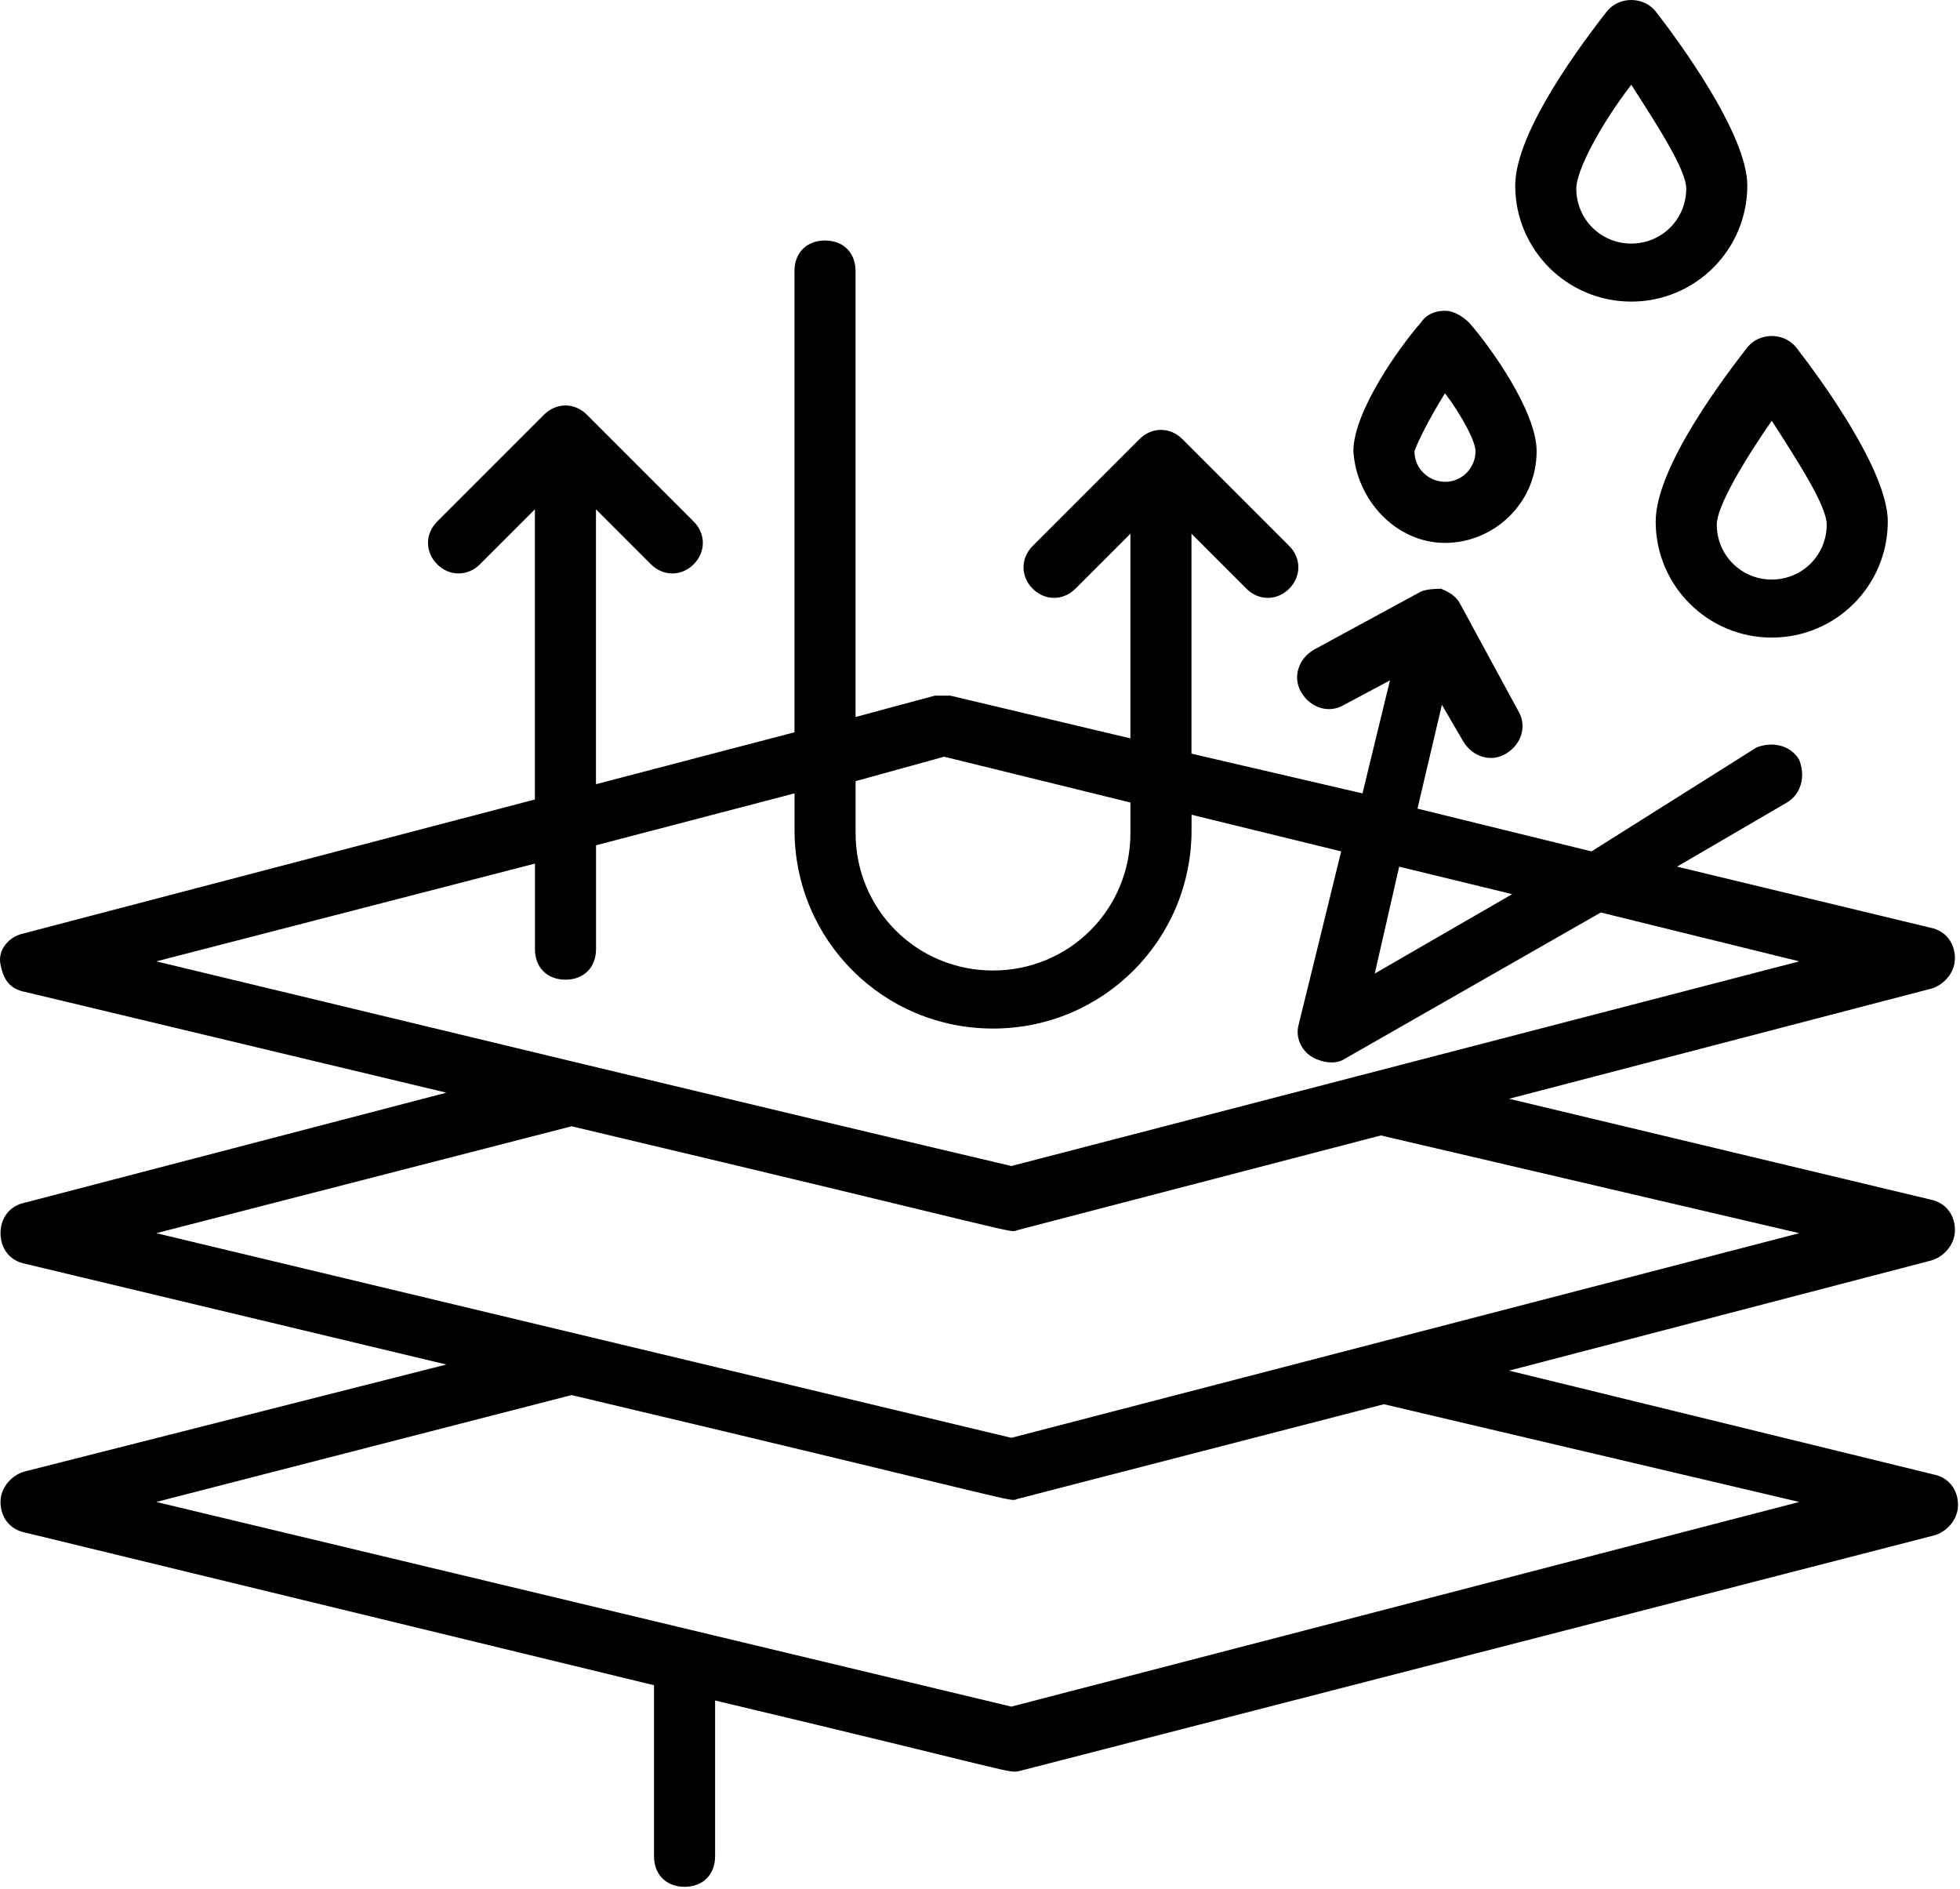 <svg xmlns="http://www.w3.org/2000/svg" fill="none" viewBox="0 0 743 716" height="716" width="743">
<path fill="black" d="M9.464 375.936L169.214 414.138L9.464 455.819C3.671 456.973 0.198 461.605 0.198 467.391C0.198 473.177 3.671 477.81 9.457 478.97L169.208 517.171L9.457 557.687C4.825 558.847 0.198 563.473 0.198 569.265C0.198 575.052 3.671 579.684 9.457 580.844L247.926 638.724V703.549C247.926 710.494 252.559 715.127 259.505 715.127C266.451 715.127 271.083 710.495 271.083 703.549V644.51C388.008 672.292 382.216 672.292 386.849 671.133L732.989 581.991C737.622 580.831 742.248 576.205 742.248 570.412C742.248 564.626 738.775 559.994 732.989 558.834L572.067 519.484L731.817 477.809C736.45 476.649 741.077 472.023 741.077 466.23C741.077 460.444 737.604 455.812 731.817 454.652L572.067 416.45L731.817 374.775C736.45 373.616 741.077 368.989 741.077 363.197C741.077 357.411 737.604 352.778 731.817 351.619L635.73 328.469L677.405 304.158C683.191 300.685 684.351 293.739 682.037 287.953C678.565 282.167 671.619 281.007 665.833 283.32L603.32 322.688L537.336 306.483L546.595 267.122L554.701 281.014C558.173 286.8 565.119 289.119 570.905 285.646C576.691 282.173 579.011 275.227 575.538 269.441L553.541 228.926C551.227 224.293 545.435 223.14 546.595 223.14C545.435 223.14 540.809 223.14 538.49 224.299L497.974 246.296C492.188 249.769 489.868 256.715 493.341 262.501C496.814 268.287 503.76 270.606 509.546 267.133L526.91 257.874L516.491 300.709L451.666 285.639V202.289L472.504 223.127C477.136 227.759 484.082 227.759 488.709 223.127C493.341 218.494 493.341 211.548 488.709 206.922L448.193 166.406C443.56 161.774 436.615 161.774 431.988 166.406L391.473 206.922C386.84 211.554 386.84 218.5 391.473 223.127C396.105 227.759 403.051 227.759 407.677 223.127L428.515 202.289V279.853L360.216 263.648H354.43L324.327 271.748V102.732C324.327 95.787 319.695 91.154 312.749 91.154C305.803 91.154 301.17 95.786 301.17 102.732V277.545L225.92 297.223V193.035L246.758 213.873C251.39 218.505 258.336 218.505 262.963 213.873C267.595 209.24 267.595 202.294 262.963 197.668L222.447 157.153C217.814 152.52 210.868 152.52 206.242 157.153L165.727 197.668C161.094 202.301 161.094 209.247 165.727 213.873C170.359 218.505 177.305 218.505 181.931 213.873L202.769 193.035V303.015L8.284 353.956C3.652 355.115 -0.975 359.742 0.179 365.534C1.339 371.32 3.652 374.793 9.444 375.947L9.464 375.936ZM682.057 569.265L383.385 646.829L59.245 569.265L216.682 528.749C392.651 570.424 382.229 569.265 385.698 568.11L524.614 532.221L682.057 569.265ZM682.057 467.391L383.385 544.955L59.245 467.391L216.682 426.875C392.651 468.55 382.229 467.391 385.698 466.236L523.46 430.347L682.057 467.391ZM573.237 338.894L521.143 368.991L530.402 328.475L573.237 338.894ZM357.909 286.8L428.526 304.164V315.743C428.526 344.685 405.376 367.837 376.432 367.837C347.489 367.837 324.339 344.687 324.339 315.743V296.065L357.909 286.8ZM202.789 327.316V359.732C202.789 366.677 207.421 371.31 214.367 371.31C221.313 371.31 225.945 366.678 225.945 359.732V320.371L301.195 300.693V314.584C301.195 356.259 334.764 389.834 376.445 389.834C418.12 389.834 451.695 356.265 451.695 314.584V308.798L508.422 322.69L492.217 388.674C491.058 393.307 493.377 397.933 496.85 400.252C500.323 402.566 506.109 403.725 509.582 401.412L606.822 345.847L682.072 364.37L383.4 441.934C265.322 414.151 175.025 392.154 59.26 364.37L202.789 327.316Z"></path>
<path fill="black" d="M671.636 241.655C695.947 241.655 715.623 221.977 715.623 197.668C715.623 177.99 689 142.102 680.894 131.683C676.261 125.897 667.002 125.897 662.37 131.683C654.265 142.102 627.641 176.832 627.641 197.668C627.641 221.972 647.327 241.655 671.636 241.655ZM671.636 159.46C682.055 175.665 692.473 191.876 692.473 198.821C692.473 210.399 683.214 219.658 671.636 219.658C660.057 219.658 650.798 210.399 650.798 198.821C650.798 191.875 661.217 174.51 671.636 159.46Z"></path>
<path fill="black" d="M618.386 114.311C642.697 114.311 662.373 94.633 662.373 70.324C662.373 50.646 635.75 14.758 627.644 4.34C623.011 -1.447 613.752 -1.447 609.12 4.34C601.015 14.758 574.391 49.488 574.391 70.324C574.391 94.635 594.077 114.311 618.386 114.311ZM618.386 32.116C628.805 48.321 639.223 64.532 639.223 71.477C639.223 83.055 629.964 92.315 618.386 92.315C606.807 92.315 597.548 83.055 597.548 71.477C597.548 64.531 606.807 47.166 618.386 32.116Z"></path>
<path fill="black" d="M547.776 205.765C566.299 205.765 582.506 190.714 582.506 171.035C582.506 155.984 565.142 131.674 557.035 122.415C554.722 120.101 551.249 117.782 547.776 117.782C544.303 117.782 540.83 118.942 538.517 122.415C530.412 131.674 513.047 155.984 513.047 171.035C514.207 189.559 529.251 205.765 547.776 205.765ZM547.776 149.038C554.722 158.297 559.354 167.562 559.354 171.035C559.354 176.821 554.722 182.613 547.776 182.613C541.99 182.613 536.198 177.981 536.198 171.035C537.357 167.562 541.99 158.297 547.776 149.038Z"></path>
</svg>
